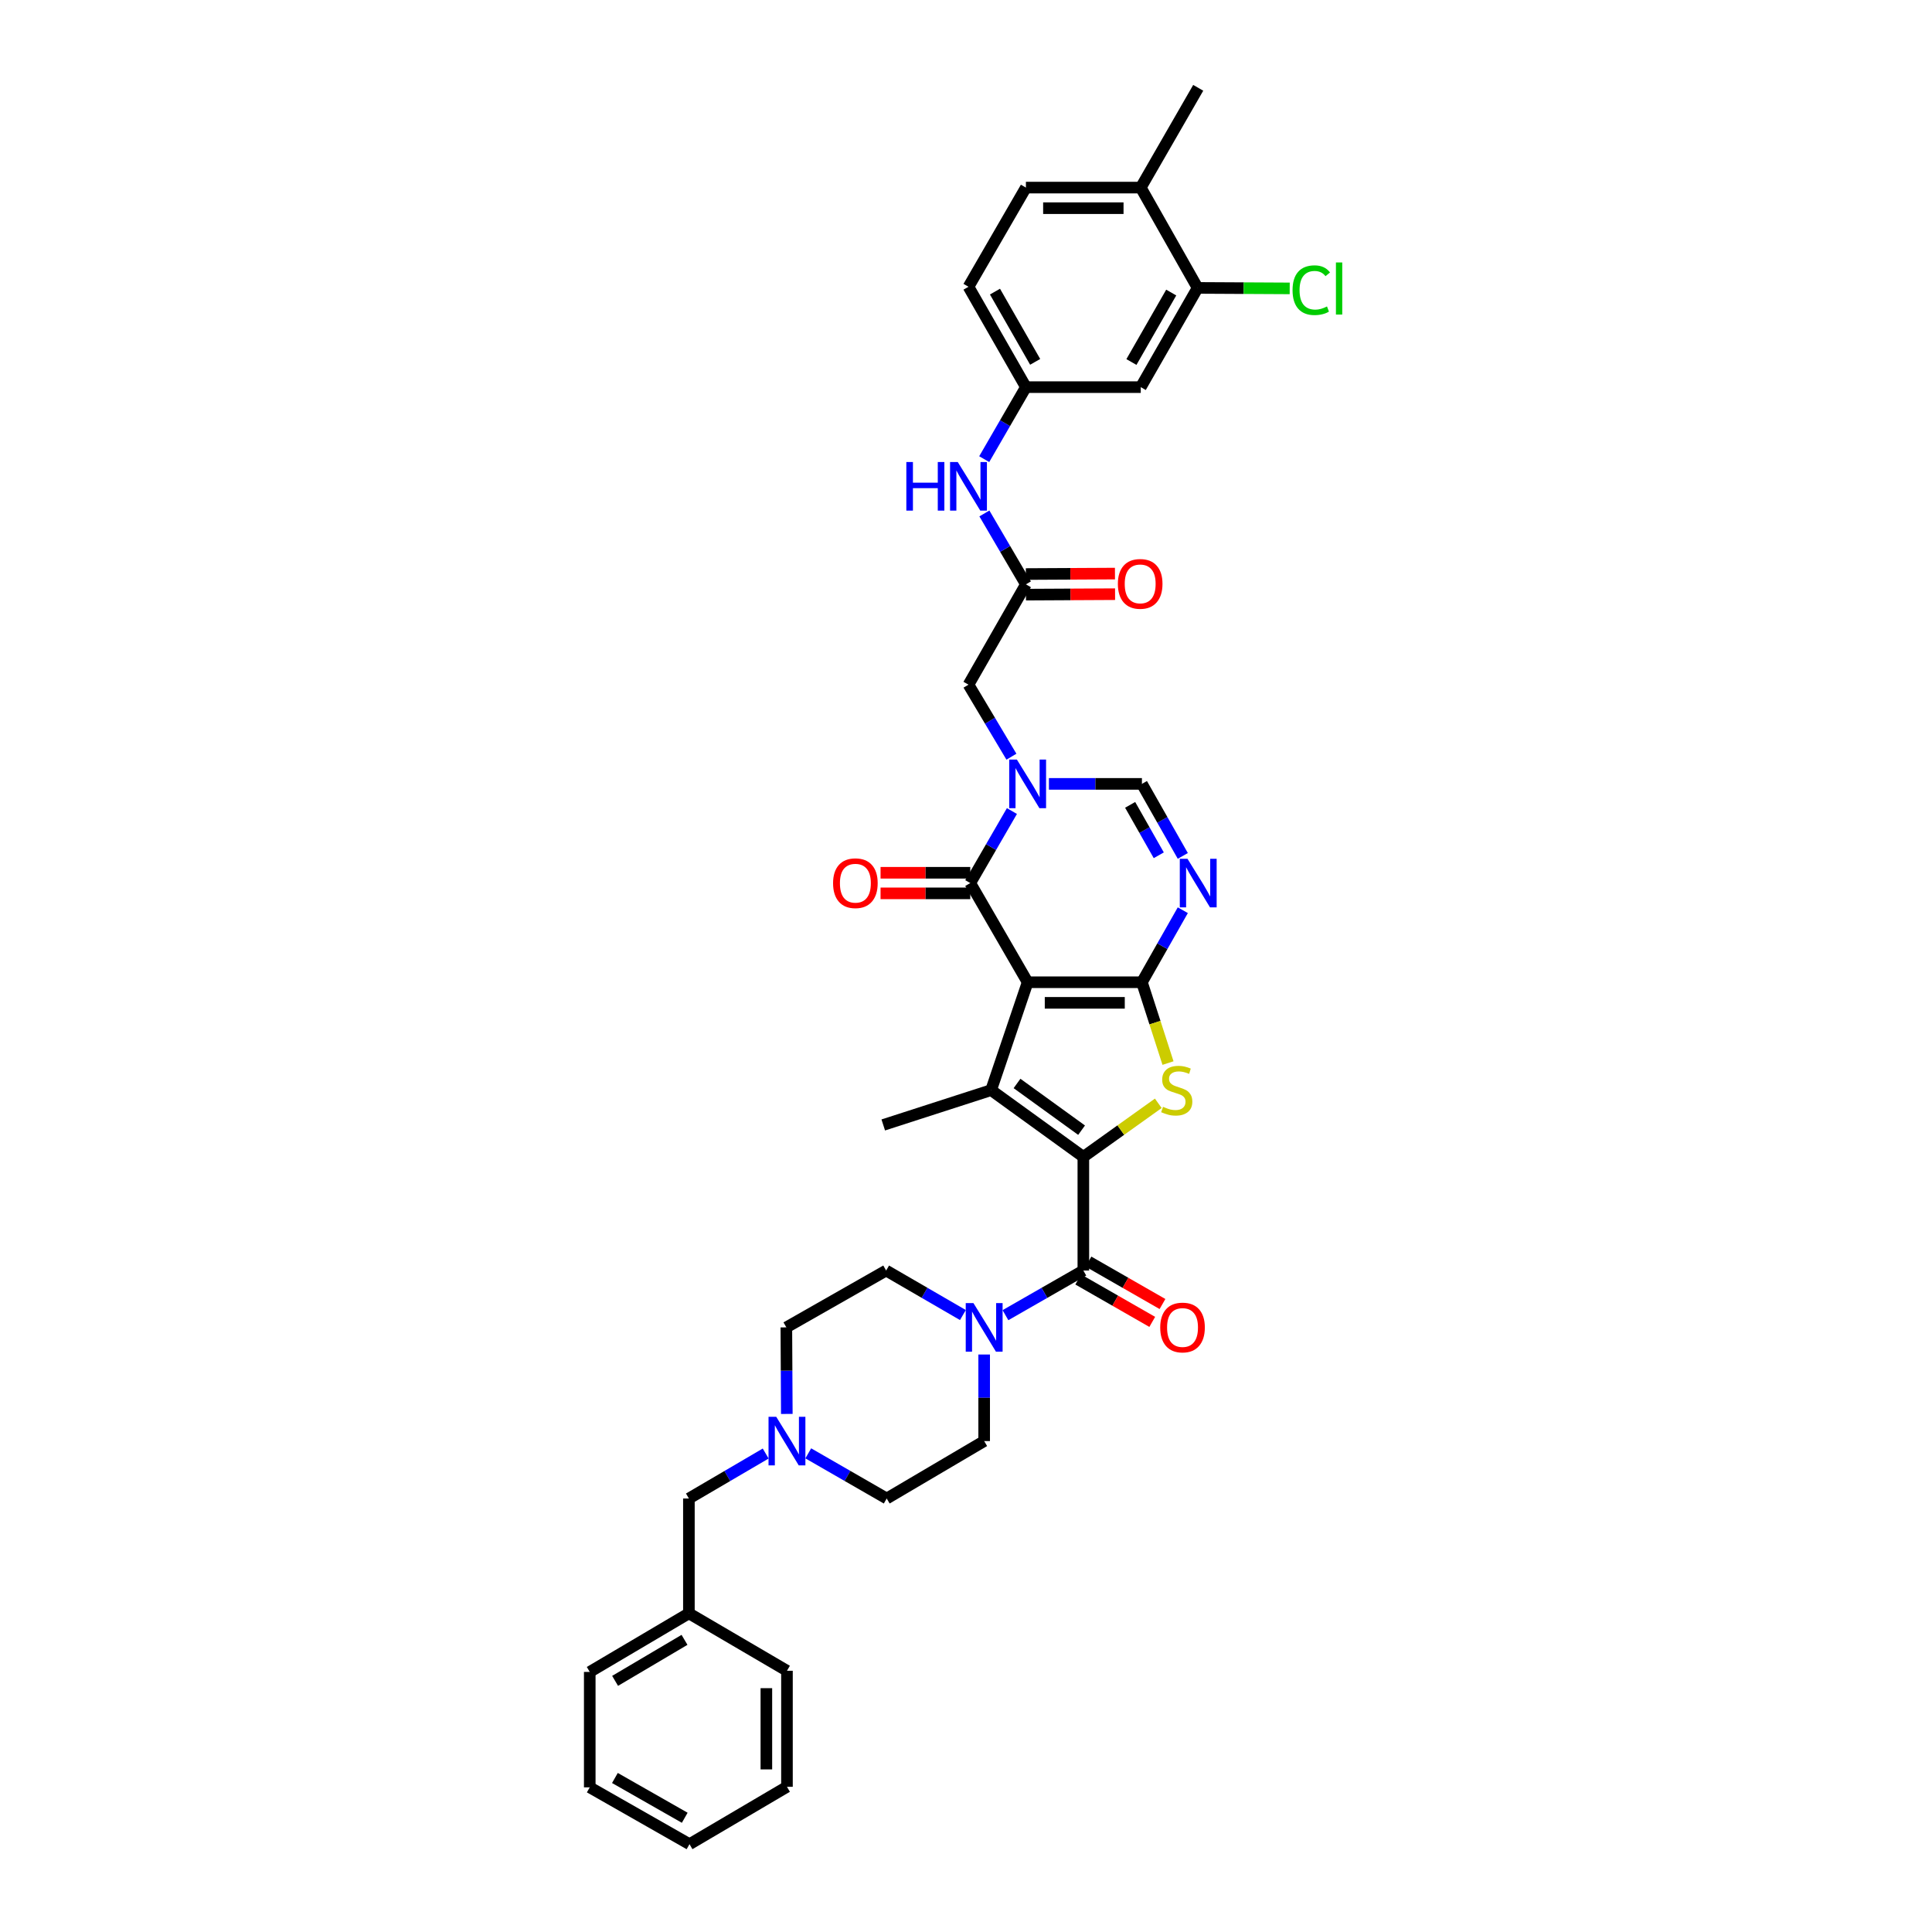 <?xml version='1.0' encoding='iso-8859-1'?>
<svg version='1.1' baseProfile='full'
              xmlns='http://www.w3.org/2000/svg'
                      xmlns:rdkit='http://www.rdkit.org/xml'
                      xmlns:xlink='http://www.w3.org/1999/xlink'
                  xml:space='preserve'
width='1000px' height='1000px' viewBox='0 0 1000 1000'>
<!-- END OF HEADER -->
<rect style='opacity:1.0;fill:#FFFFFF;stroke:none' width='1000' height='1000' x='0' y='0'> </rect>
<path class='bond-0' d='M 531.903,508.408 L 591.055,508.408' style='fill:none;fill-rule:evenodd;stroke:#000000;stroke-width:6px;stroke-linecap:butt;stroke-linejoin:miter;stroke-opacity:1' />
<path class='bond-0' d='M 540.776,519.066 L 582.182,519.066' style='fill:none;fill-rule:evenodd;stroke:#000000;stroke-width:6px;stroke-linecap:butt;stroke-linejoin:miter;stroke-opacity:1' />
<path class='bond-2' d='M 531.903,508.408 L 512.997,564.25' style='fill:none;fill-rule:evenodd;stroke:#000000;stroke-width:6px;stroke-linecap:butt;stroke-linejoin:miter;stroke-opacity:1' />
<path class='bond-4' d='M 531.903,508.408 L 502.203,457.072' style='fill:none;fill-rule:evenodd;stroke:#000000;stroke-width:6px;stroke-linecap:butt;stroke-linejoin:miter;stroke-opacity:1' />
<path class='bond-3' d='M 591.055,508.408 L 597.806,529.325' style='fill:none;fill-rule:evenodd;stroke:#000000;stroke-width:6px;stroke-linecap:butt;stroke-linejoin:miter;stroke-opacity:1' />
<path class='bond-3' d='M 597.806,529.325 L 604.557,550.242' style='fill:none;fill-rule:evenodd;stroke:#CCCC00;stroke-width:6px;stroke-linecap:butt;stroke-linejoin:miter;stroke-opacity:1' />
<path class='bond-6' d='M 591.055,508.408 L 601.638,489.766' style='fill:none;fill-rule:evenodd;stroke:#000000;stroke-width:6px;stroke-linecap:butt;stroke-linejoin:miter;stroke-opacity:1' />
<path class='bond-6' d='M 601.638,489.766 L 612.221,471.124' style='fill:none;fill-rule:evenodd;stroke:#0000FF;stroke-width:6px;stroke-linecap:butt;stroke-linejoin:miter;stroke-opacity:1' />
<path class='bond-1' d='M 560.739,598.794 L 512.997,564.25' style='fill:none;fill-rule:evenodd;stroke:#000000;stroke-width:6px;stroke-linecap:butt;stroke-linejoin:miter;stroke-opacity:1' />
<path class='bond-1' d='M 559.825,584.977 L 526.406,560.797' style='fill:none;fill-rule:evenodd;stroke:#000000;stroke-width:6px;stroke-linecap:butt;stroke-linejoin:miter;stroke-opacity:1' />
<path class='bond-7' d='M 560.739,598.794 L 560.739,657.632' style='fill:none;fill-rule:evenodd;stroke:#000000;stroke-width:6px;stroke-linecap:butt;stroke-linejoin:miter;stroke-opacity:1' />
<path class='bond-37' d='M 560.739,598.794 L 580.134,584.934' style='fill:none;fill-rule:evenodd;stroke:#000000;stroke-width:6px;stroke-linecap:butt;stroke-linejoin:miter;stroke-opacity:1' />
<path class='bond-37' d='M 580.134,584.934 L 599.529,571.074' style='fill:none;fill-rule:evenodd;stroke:#CCCC00;stroke-width:6px;stroke-linecap:butt;stroke-linejoin:miter;stroke-opacity:1' />
<path class='bond-27' d='M 512.997,564.25 L 457.173,582.274' style='fill:none;fill-rule:evenodd;stroke:#000000;stroke-width:6px;stroke-linecap:butt;stroke-linejoin:miter;stroke-opacity:1' />
<path class='bond-5' d='M 502.203,457.072 L 512.986,438.434' style='fill:none;fill-rule:evenodd;stroke:#000000;stroke-width:6px;stroke-linecap:butt;stroke-linejoin:miter;stroke-opacity:1' />
<path class='bond-5' d='M 512.986,438.434 L 523.769,419.795' style='fill:none;fill-rule:evenodd;stroke:#0000FF;stroke-width:6px;stroke-linecap:butt;stroke-linejoin:miter;stroke-opacity:1' />
<path class='bond-16' d='M 502.203,451.743 L 478.989,451.743' style='fill:none;fill-rule:evenodd;stroke:#000000;stroke-width:6px;stroke-linecap:butt;stroke-linejoin:miter;stroke-opacity:1' />
<path class='bond-16' d='M 478.989,451.743 L 455.776,451.743' style='fill:none;fill-rule:evenodd;stroke:#FF0000;stroke-width:6px;stroke-linecap:butt;stroke-linejoin:miter;stroke-opacity:1' />
<path class='bond-16' d='M 502.203,462.401 L 478.989,462.401' style='fill:none;fill-rule:evenodd;stroke:#000000;stroke-width:6px;stroke-linecap:butt;stroke-linejoin:miter;stroke-opacity:1' />
<path class='bond-16' d='M 478.989,462.401 L 455.776,462.401' style='fill:none;fill-rule:evenodd;stroke:#FF0000;stroke-width:6px;stroke-linecap:butt;stroke-linejoin:miter;stroke-opacity:1' />
<path class='bond-8' d='M 542.921,405.736 L 566.988,405.736' style='fill:none;fill-rule:evenodd;stroke:#0000FF;stroke-width:6px;stroke-linecap:butt;stroke-linejoin:miter;stroke-opacity:1' />
<path class='bond-8' d='M 566.988,405.736 L 591.055,405.736' style='fill:none;fill-rule:evenodd;stroke:#000000;stroke-width:6px;stroke-linecap:butt;stroke-linejoin:miter;stroke-opacity:1' />
<path class='bond-11' d='M 523.514,391.665 L 512.403,373.027' style='fill:none;fill-rule:evenodd;stroke:#0000FF;stroke-width:6px;stroke-linecap:butt;stroke-linejoin:miter;stroke-opacity:1' />
<path class='bond-11' d='M 512.403,373.027 L 501.291,354.388' style='fill:none;fill-rule:evenodd;stroke:#000000;stroke-width:6px;stroke-linecap:butt;stroke-linejoin:miter;stroke-opacity:1' />
<path class='bond-38' d='M 612.221,443.02 L 601.638,424.378' style='fill:none;fill-rule:evenodd;stroke:#0000FF;stroke-width:6px;stroke-linecap:butt;stroke-linejoin:miter;stroke-opacity:1' />
<path class='bond-38' d='M 601.638,424.378 L 591.055,405.736' style='fill:none;fill-rule:evenodd;stroke:#000000;stroke-width:6px;stroke-linecap:butt;stroke-linejoin:miter;stroke-opacity:1' />
<path class='bond-38' d='M 599.777,442.689 L 592.369,429.64' style='fill:none;fill-rule:evenodd;stroke:#0000FF;stroke-width:6px;stroke-linecap:butt;stroke-linejoin:miter;stroke-opacity:1' />
<path class='bond-38' d='M 592.369,429.64 L 584.961,416.59' style='fill:none;fill-rule:evenodd;stroke:#000000;stroke-width:6px;stroke-linecap:butt;stroke-linejoin:miter;stroke-opacity:1' />
<path class='bond-9' d='M 560.739,657.632 L 540.58,669.183' style='fill:none;fill-rule:evenodd;stroke:#000000;stroke-width:6px;stroke-linecap:butt;stroke-linejoin:miter;stroke-opacity:1' />
<path class='bond-9' d='M 540.58,669.183 L 520.421,680.734' style='fill:none;fill-rule:evenodd;stroke:#0000FF;stroke-width:6px;stroke-linecap:butt;stroke-linejoin:miter;stroke-opacity:1' />
<path class='bond-17' d='M 558.089,662.255 L 577.245,673.232' style='fill:none;fill-rule:evenodd;stroke:#000000;stroke-width:6px;stroke-linecap:butt;stroke-linejoin:miter;stroke-opacity:1' />
<path class='bond-17' d='M 577.245,673.232 L 596.4,684.208' style='fill:none;fill-rule:evenodd;stroke:#FF0000;stroke-width:6px;stroke-linecap:butt;stroke-linejoin:miter;stroke-opacity:1' />
<path class='bond-17' d='M 563.388,653.008 L 582.543,663.984' style='fill:none;fill-rule:evenodd;stroke:#000000;stroke-width:6px;stroke-linecap:butt;stroke-linejoin:miter;stroke-opacity:1' />
<path class='bond-17' d='M 582.543,663.984 L 601.699,674.96' style='fill:none;fill-rule:evenodd;stroke:#FF0000;stroke-width:6px;stroke-linecap:butt;stroke-linejoin:miter;stroke-opacity:1' />
<path class='bond-19' d='M 498.398,680.667 L 478.531,669.149' style='fill:none;fill-rule:evenodd;stroke:#0000FF;stroke-width:6px;stroke-linecap:butt;stroke-linejoin:miter;stroke-opacity:1' />
<path class='bond-19' d='M 478.531,669.149 L 458.665,657.632' style='fill:none;fill-rule:evenodd;stroke:#000000;stroke-width:6px;stroke-linecap:butt;stroke-linejoin:miter;stroke-opacity:1' />
<path class='bond-20' d='M 509.403,701.095 L 509.403,723.496' style='fill:none;fill-rule:evenodd;stroke:#0000FF;stroke-width:6px;stroke-linecap:butt;stroke-linejoin:miter;stroke-opacity:1' />
<path class='bond-20' d='M 509.403,723.496 L 509.403,745.898' style='fill:none;fill-rule:evenodd;stroke:#000000;stroke-width:6px;stroke-linecap:butt;stroke-linejoin:miter;stroke-opacity:1' />
<path class='bond-10' d='M 531.009,302.454 L 501.291,354.388' style='fill:none;fill-rule:evenodd;stroke:#000000;stroke-width:6px;stroke-linecap:butt;stroke-linejoin:miter;stroke-opacity:1' />
<path class='bond-15' d='M 531.009,302.454 L 520.263,284.108' style='fill:none;fill-rule:evenodd;stroke:#000000;stroke-width:6px;stroke-linecap:butt;stroke-linejoin:miter;stroke-opacity:1' />
<path class='bond-15' d='M 520.263,284.108 L 509.518,265.763' style='fill:none;fill-rule:evenodd;stroke:#0000FF;stroke-width:6px;stroke-linecap:butt;stroke-linejoin:miter;stroke-opacity:1' />
<path class='bond-22' d='M 531.037,307.783 L 554.097,307.663' style='fill:none;fill-rule:evenodd;stroke:#000000;stroke-width:6px;stroke-linecap:butt;stroke-linejoin:miter;stroke-opacity:1' />
<path class='bond-22' d='M 554.097,307.663 L 577.158,307.543' style='fill:none;fill-rule:evenodd;stroke:#FF0000;stroke-width:6px;stroke-linecap:butt;stroke-linejoin:miter;stroke-opacity:1' />
<path class='bond-22' d='M 530.981,297.125 L 554.042,297.005' style='fill:none;fill-rule:evenodd;stroke:#000000;stroke-width:6px;stroke-linecap:butt;stroke-linejoin:miter;stroke-opacity:1' />
<path class='bond-22' d='M 554.042,297.005 L 577.102,296.885' style='fill:none;fill-rule:evenodd;stroke:#FF0000;stroke-width:6px;stroke-linecap:butt;stroke-linejoin:miter;stroke-opacity:1' />
<path class='bond-12' d='M 418.357,752.248 L 438.659,763.938' style='fill:none;fill-rule:evenodd;stroke:#0000FF;stroke-width:6px;stroke-linecap:butt;stroke-linejoin:miter;stroke-opacity:1' />
<path class='bond-12' d='M 438.659,763.938 L 458.961,775.627' style='fill:none;fill-rule:evenodd;stroke:#000000;stroke-width:6px;stroke-linecap:butt;stroke-linejoin:miter;stroke-opacity:1' />
<path class='bond-23' d='M 396.319,752.346 L 376.446,763.987' style='fill:none;fill-rule:evenodd;stroke:#0000FF;stroke-width:6px;stroke-linecap:butt;stroke-linejoin:miter;stroke-opacity:1' />
<path class='bond-23' d='M 376.446,763.987 L 356.573,775.627' style='fill:none;fill-rule:evenodd;stroke:#000000;stroke-width:6px;stroke-linecap:butt;stroke-linejoin:miter;stroke-opacity:1' />
<path class='bond-39' d='M 407.254,731.85 L 407.134,709.449' style='fill:none;fill-rule:evenodd;stroke:#0000FF;stroke-width:6px;stroke-linecap:butt;stroke-linejoin:miter;stroke-opacity:1' />
<path class='bond-39' d='M 407.134,709.449 L 407.015,687.048' style='fill:none;fill-rule:evenodd;stroke:#000000;stroke-width:6px;stroke-linecap:butt;stroke-linejoin:miter;stroke-opacity:1' />
<path class='bond-13' d='M 619.885,149.021 L 590.457,200.38' style='fill:none;fill-rule:evenodd;stroke:#000000;stroke-width:6px;stroke-linecap:butt;stroke-linejoin:miter;stroke-opacity:1' />
<path class='bond-13' d='M 606.223,151.426 L 585.623,187.378' style='fill:none;fill-rule:evenodd;stroke:#000000;stroke-width:6px;stroke-linecap:butt;stroke-linejoin:miter;stroke-opacity:1' />
<path class='bond-28' d='M 619.885,149.021 L 643.719,149.145' style='fill:none;fill-rule:evenodd;stroke:#000000;stroke-width:6px;stroke-linecap:butt;stroke-linejoin:miter;stroke-opacity:1' />
<path class='bond-28' d='M 643.719,149.145 L 667.553,149.27' style='fill:none;fill-rule:evenodd;stroke:#00CC00;stroke-width:6px;stroke-linecap:butt;stroke-linejoin:miter;stroke-opacity:1' />
<path class='bond-40' d='M 619.885,149.021 L 590.457,97.098' style='fill:none;fill-rule:evenodd;stroke:#000000;stroke-width:6px;stroke-linecap:butt;stroke-linejoin:miter;stroke-opacity:1' />
<path class='bond-14' d='M 590.457,200.38 L 531.009,200.38' style='fill:none;fill-rule:evenodd;stroke:#000000;stroke-width:6px;stroke-linecap:butt;stroke-linejoin:miter;stroke-opacity:1' />
<path class='bond-18' d='M 509.43,237.657 L 520.219,219.019' style='fill:none;fill-rule:evenodd;stroke:#0000FF;stroke-width:6px;stroke-linecap:butt;stroke-linejoin:miter;stroke-opacity:1' />
<path class='bond-18' d='M 520.219,219.019 L 531.009,200.38' style='fill:none;fill-rule:evenodd;stroke:#000000;stroke-width:6px;stroke-linecap:butt;stroke-linejoin:miter;stroke-opacity:1' />
<path class='bond-29' d='M 531.009,200.38 L 501.291,148.434' style='fill:none;fill-rule:evenodd;stroke:#000000;stroke-width:6px;stroke-linecap:butt;stroke-linejoin:miter;stroke-opacity:1' />
<path class='bond-29' d='M 535.802,187.296 L 515,150.934' style='fill:none;fill-rule:evenodd;stroke:#000000;stroke-width:6px;stroke-linecap:butt;stroke-linejoin:miter;stroke-opacity:1' />
<path class='bond-26' d='M 458.665,657.632 L 407.015,687.048' style='fill:none;fill-rule:evenodd;stroke:#000000;stroke-width:6px;stroke-linecap:butt;stroke-linejoin:miter;stroke-opacity:1' />
<path class='bond-25' d='M 509.403,745.898 L 458.961,775.627' style='fill:none;fill-rule:evenodd;stroke:#000000;stroke-width:6px;stroke-linecap:butt;stroke-linejoin:miter;stroke-opacity:1' />
<path class='bond-21' d='M 590.457,97.098 L 531.009,97.098' style='fill:none;fill-rule:evenodd;stroke:#000000;stroke-width:6px;stroke-linecap:butt;stroke-linejoin:miter;stroke-opacity:1' />
<path class='bond-21' d='M 581.54,107.756 L 539.926,107.756' style='fill:none;fill-rule:evenodd;stroke:#000000;stroke-width:6px;stroke-linecap:butt;stroke-linejoin:miter;stroke-opacity:1' />
<path class='bond-31' d='M 590.457,97.098 L 620.198,45.455' style='fill:none;fill-rule:evenodd;stroke:#000000;stroke-width:6px;stroke-linecap:butt;stroke-linejoin:miter;stroke-opacity:1' />
<path class='bond-30' d='M 356.573,775.627 L 356.573,835.058' style='fill:none;fill-rule:evenodd;stroke:#000000;stroke-width:6px;stroke-linecap:butt;stroke-linejoin:miter;stroke-opacity:1' />
<path class='bond-24' d='M 531.009,97.098 L 501.291,148.434' style='fill:none;fill-rule:evenodd;stroke:#000000;stroke-width:6px;stroke-linecap:butt;stroke-linejoin:miter;stroke-opacity:1' />
<path class='bond-32' d='M 356.573,835.058 L 305.255,865.385' style='fill:none;fill-rule:evenodd;stroke:#000000;stroke-width:6px;stroke-linecap:butt;stroke-linejoin:miter;stroke-opacity:1' />
<path class='bond-32' d='M 354.298,848.782 L 318.375,870.012' style='fill:none;fill-rule:evenodd;stroke:#000000;stroke-width:6px;stroke-linecap:butt;stroke-linejoin:miter;stroke-opacity:1' />
<path class='bond-33' d='M 356.573,835.058 L 407.329,864.787' style='fill:none;fill-rule:evenodd;stroke:#000000;stroke-width:6px;stroke-linecap:butt;stroke-linejoin:miter;stroke-opacity:1' />
<path class='bond-34' d='M 305.255,865.385 L 305.255,925.129' style='fill:none;fill-rule:evenodd;stroke:#000000;stroke-width:6px;stroke-linecap:butt;stroke-linejoin:miter;stroke-opacity:1' />
<path class='bond-35' d='M 407.329,864.787 L 407.329,924.845' style='fill:none;fill-rule:evenodd;stroke:#000000;stroke-width:6px;stroke-linecap:butt;stroke-linejoin:miter;stroke-opacity:1' />
<path class='bond-35' d='M 396.671,873.796 L 396.671,915.837' style='fill:none;fill-rule:evenodd;stroke:#000000;stroke-width:6px;stroke-linecap:butt;stroke-linejoin:miter;stroke-opacity:1' />
<path class='bond-41' d='M 305.255,925.129 L 356.887,954.545' style='fill:none;fill-rule:evenodd;stroke:#000000;stroke-width:6px;stroke-linecap:butt;stroke-linejoin:miter;stroke-opacity:1' />
<path class='bond-41' d='M 318.276,920.281 L 354.418,940.873' style='fill:none;fill-rule:evenodd;stroke:#000000;stroke-width:6px;stroke-linecap:butt;stroke-linejoin:miter;stroke-opacity:1' />
<path class='bond-36' d='M 407.329,924.845 L 356.887,954.545' style='fill:none;fill-rule:evenodd;stroke:#000000;stroke-width:6px;stroke-linecap:butt;stroke-linejoin:miter;stroke-opacity:1' />
<path  class='atom-4' d='M 601.973 572.883
Q 602.257 572.989, 603.43 573.487
Q 604.602 573.984, 605.881 574.304
Q 607.196 574.588, 608.475 574.588
Q 610.855 574.588, 612.24 573.451
Q 613.626 572.279, 613.626 570.254
Q 613.626 568.868, 612.915 568.016
Q 612.24 567.163, 611.175 566.701
Q 610.109 566.239, 608.333 565.707
Q 606.094 565.031, 604.744 564.392
Q 603.43 563.753, 602.471 562.403
Q 601.547 561.053, 601.547 558.779
Q 601.547 555.617, 603.679 553.663
Q 605.846 551.709, 610.109 551.709
Q 613.022 551.709, 616.326 553.095
L 615.509 555.83
Q 612.489 554.587, 610.215 554.587
Q 607.764 554.587, 606.414 555.617
Q 605.064 556.612, 605.1 558.352
Q 605.1 559.703, 605.775 560.52
Q 606.485 561.337, 607.48 561.799
Q 608.51 562.26, 610.215 562.793
Q 612.489 563.504, 613.839 564.214
Q 615.189 564.925, 616.148 566.382
Q 617.143 567.803, 617.143 570.254
Q 617.143 573.736, 614.798 575.618
Q 612.489 577.466, 608.617 577.466
Q 606.379 577.466, 604.673 576.968
Q 603.004 576.507, 601.014 575.689
L 601.973 572.883
' fill='#CCCC00'/>
<path  class='atom-6' d='M 526.343 393.16
L 534.585 406.482
Q 535.402 407.797, 536.717 410.177
Q 538.031 412.557, 538.102 412.699
L 538.102 393.16
L 541.442 393.16
L 541.442 418.312
L 537.996 418.312
L 529.15 403.747
Q 528.119 402.041, 527.018 400.087
Q 525.952 398.133, 525.632 397.529
L 525.632 418.312
L 522.364 418.312
L 522.364 393.16
L 526.343 393.16
' fill='#0000FF'/>
<path  class='atom-7' d='M 614.639 444.496
L 622.881 457.818
Q 623.698 459.133, 625.012 461.513
Q 626.327 463.893, 626.398 464.035
L 626.398 444.496
L 629.737 444.496
L 629.737 469.648
L 626.291 469.648
L 617.445 455.082
Q 616.415 453.377, 615.314 451.423
Q 614.248 449.469, 613.928 448.865
L 613.928 469.648
L 610.66 469.648
L 610.66 444.496
L 614.639 444.496
' fill='#0000FF'/>
<path  class='atom-10' d='M 503.843 674.471
L 512.085 687.794
Q 512.902 689.108, 514.217 691.489
Q 515.531 693.869, 515.602 694.011
L 515.602 674.471
L 518.942 674.471
L 518.942 699.624
L 515.496 699.624
L 506.649 685.058
Q 505.619 683.353, 504.518 681.399
Q 503.452 679.445, 503.132 678.841
L 503.132 699.624
L 499.864 699.624
L 499.864 674.471
L 503.843 674.471
' fill='#0000FF'/>
<path  class='atom-13' d='M 401.769 733.321
L 410.011 746.644
Q 410.828 747.958, 412.143 750.338
Q 413.457 752.719, 413.528 752.861
L 413.528 733.321
L 416.868 733.321
L 416.868 758.474
L 413.422 758.474
L 404.575 743.908
Q 403.545 742.203, 402.444 740.249
Q 401.378 738.295, 401.058 737.691
L 401.058 758.474
L 397.79 758.474
L 397.79 733.321
L 401.769 733.321
' fill='#0000FF'/>
<path  class='atom-16' d='M 469.121 239.14
L 472.532 239.14
L 472.532 249.833
L 485.393 249.833
L 485.393 239.14
L 488.803 239.14
L 488.803 264.293
L 485.393 264.293
L 485.393 252.675
L 472.532 252.675
L 472.532 264.293
L 469.121 264.293
L 469.121 239.14
' fill='#0000FF'/>
<path  class='atom-16' d='M 495.731 239.14
L 503.973 252.462
Q 504.79 253.777, 506.105 256.157
Q 507.419 258.537, 507.49 258.679
L 507.49 239.14
L 510.83 239.14
L 510.83 264.293
L 507.384 264.293
L 498.537 249.727
Q 497.507 248.021, 496.406 246.067
Q 495.34 244.114, 495.02 243.51
L 495.02 264.293
L 491.752 264.293
L 491.752 239.14
L 495.731 239.14
' fill='#0000FF'/>
<path  class='atom-17' d='M 431.197 457.143
Q 431.197 451.104, 434.181 447.728
Q 437.165 444.353, 442.743 444.353
Q 448.321 444.353, 451.305 447.728
Q 454.289 451.104, 454.289 457.143
Q 454.289 463.254, 451.269 466.735
Q 448.25 470.181, 442.743 470.181
Q 437.201 470.181, 434.181 466.735
Q 431.197 463.289, 431.197 457.143
M 442.743 467.339
Q 446.58 467.339, 448.64 464.781
Q 450.736 462.188, 450.736 457.143
Q 450.736 452.205, 448.64 449.718
Q 446.58 447.196, 442.743 447.196
Q 438.906 447.196, 436.81 449.682
Q 434.749 452.169, 434.749 457.143
Q 434.749 462.223, 436.81 464.781
Q 438.906 467.339, 442.743 467.339
' fill='#FF0000'/>
<path  class='atom-18' d='M 600.529 687.119
Q 600.529 681.079, 603.513 677.704
Q 606.497 674.329, 612.075 674.329
Q 617.652 674.329, 620.637 677.704
Q 623.621 681.079, 623.621 687.119
Q 623.621 693.229, 620.601 696.711
Q 617.581 700.157, 612.075 700.157
Q 606.533 700.157, 603.513 696.711
Q 600.529 693.265, 600.529 687.119
M 612.075 697.315
Q 615.912 697.315, 617.972 694.757
Q 620.068 692.164, 620.068 687.119
Q 620.068 682.181, 617.972 679.694
Q 615.912 677.171, 612.075 677.171
Q 608.238 677.171, 606.142 679.658
Q 604.081 682.145, 604.081 687.119
Q 604.081 692.199, 606.142 694.757
Q 608.238 697.315, 612.075 697.315
' fill='#FF0000'/>
<path  class='atom-23' d='M 578.609 302.217
Q 578.609 296.178, 581.593 292.803
Q 584.577 289.428, 590.155 289.428
Q 595.732 289.428, 598.717 292.803
Q 601.701 296.178, 601.701 302.217
Q 601.701 308.328, 598.681 311.81
Q 595.661 315.256, 590.155 315.256
Q 584.613 315.256, 581.593 311.81
Q 578.609 308.363, 578.609 302.217
M 590.155 312.413
Q 593.992 312.413, 596.052 309.856
Q 598.148 307.262, 598.148 302.217
Q 598.148 297.279, 596.052 294.792
Q 593.992 292.27, 590.155 292.27
Q 586.318 292.27, 584.222 294.757
Q 582.161 297.244, 582.161 302.217
Q 582.161 307.298, 584.222 309.856
Q 586.318 312.413, 590.155 312.413
' fill='#FF0000'/>
<path  class='atom-29' d='M 669.024 150.199
Q 669.024 143.946, 671.937 140.678
Q 674.886 137.374, 680.463 137.374
Q 685.65 137.374, 688.421 141.033
L 686.077 142.951
Q 684.052 140.287, 680.463 140.287
Q 676.662 140.287, 674.637 142.845
Q 672.648 145.367, 672.648 150.199
Q 672.648 155.173, 674.708 157.731
Q 676.804 160.288, 680.854 160.288
Q 683.625 160.288, 686.858 158.619
L 687.853 161.283
Q 686.538 162.136, 684.549 162.633
Q 682.56 163.131, 680.357 163.131
Q 674.886 163.131, 671.937 159.791
Q 669.024 156.452, 669.024 150.199
' fill='#00CC00'/>
<path  class='atom-29' d='M 691.477 135.846
L 694.745 135.846
L 694.745 162.811
L 691.477 162.811
L 691.477 135.846
' fill='#00CC00'/>
</svg>
